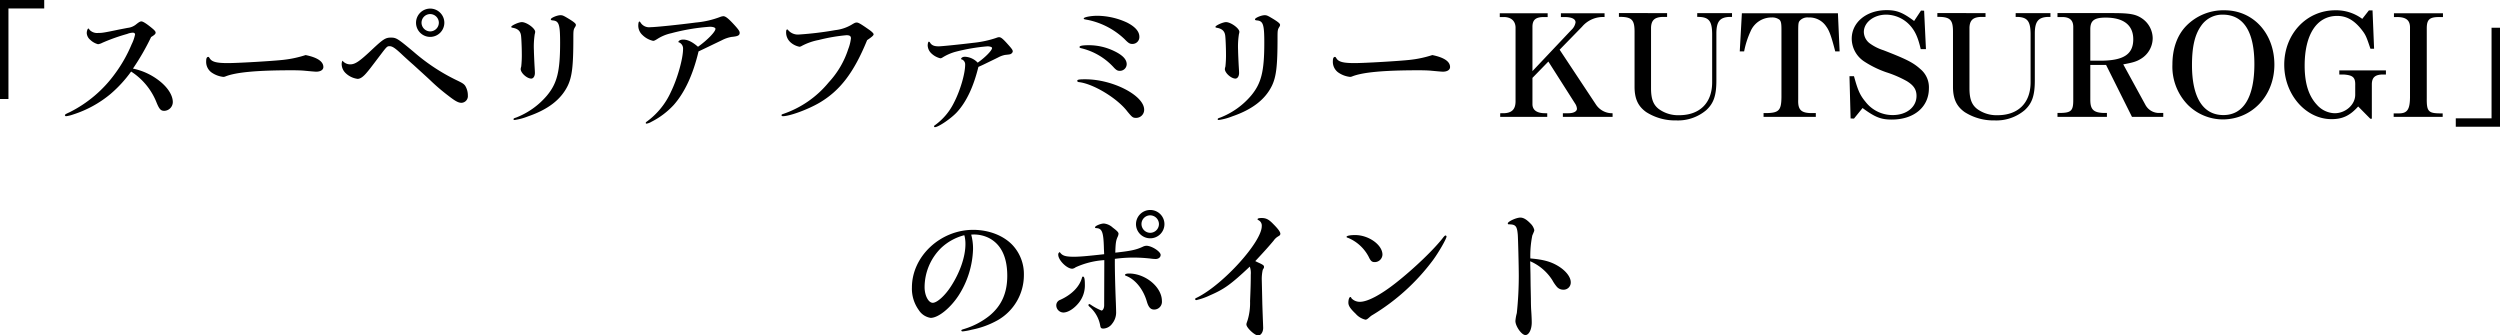 <svg xmlns="http://www.w3.org/2000/svg" width="710.04" height="95.28" viewBox="0 0 710.04 95.28">
  <path id="パス_30" data-name="パス 30" d="M-352.6-5.08V-30.8h10.16v-2.4H-355V-5.08Zm31.36-19.72c-4.2.88-4.72.96-5.88.96a2.96,2.96,0,0,1-2.44-.88c-.2-.36-.2-.36-.36-.36-.2,0-.44.68-.44,1.28a2.7,2.7,0,0,0,.96,1.88,5.062,5.062,0,0,0,2.24,1.28,3.655,3.655,0,0,0,1.2-.4,53.409,53.409,0,0,1,7.08-2.52,4.672,4.672,0,0,1,1.6-.36c.4,0,.64.2.64.52a11.156,11.156,0,0,1-.96,2.76,39.816,39.816,0,0,1-4.76,8.4A35.56,35.56,0,0,1-335.24-1.32c-1.08.48-1.32.64-1.32.84a.323.323,0,0,0,.36.28,8.949,8.949,0,0,0,1.96-.48,31.66,31.66,0,0,0,10.6-5.8,35.856,35.856,0,0,0,5.88-6.4,18.582,18.582,0,0,1,7.24,8.84c.76,1.84,1.2,2.32,2.16,2.32a2.511,2.511,0,0,0,2.44-2.48c0-1.88-1.36-4.08-3.72-5.96a18.121,18.121,0,0,0-7.6-3.56,68.073,68.073,0,0,0,5.16-8.96c.92-.56,1.28-.88,1.28-1.24,0-.32-.24-.64-1.12-1.36-1.52-1.24-2.48-1.84-2.92-1.84-.36,0-.68.2-1.4.76a4.6,4.6,0,0,1-2.52,1.08Zm53.04,7.24a31.626,31.626,0,0,1-6.36,1.36c-2.76.32-12.72.92-15.76.92-3.2,0-4.52-.36-5.12-1.36-.2-.32-.28-.4-.4-.4-.4,0-.6.4-.6,1.12A3.731,3.731,0,0,0-295-12.68a7.181,7.181,0,0,0,3.44,1.32,1.57,1.57,0,0,0,.56-.12c3-1.2,8.92-1.76,18.92-1.76,1.48,0,2.68.04,3.52.12,1.72.16,3,.28,3.36.28,1.24,0,2.04-.52,2.04-1.32C-263.16-15.72-264.84-16.88-268.2-17.56Zm10.48,1.6a.308.308,0,0,0-.08.12,2.3,2.3,0,0,0-.16.96,3.609,3.609,0,0,0,1.12,2.44,6.01,6.01,0,0,0,3.4,1.64c.76,0,1.6-.56,2.72-1.92.64-.76.68-.8,3.8-4.92,1.76-2.32,1.88-2.44,2.56-2.44.8,0,1.6.56,3.36,2.2.24.24,1.84,1.72,3.44,3.12,1.88,1.72,3.44,3.12,4.68,4.28a56.724,56.724,0,0,0,5.28,4.52c1.96,1.52,2.8,1.96,3.68,1.96a1.9,1.9,0,0,0,1.8-2.08,5.225,5.225,0,0,0-.76-2.76c-.4-.56-.88-.84-2.64-1.68a55.029,55.029,0,0,1-12-7.96c-4.56-3.8-4.92-4.04-6.48-4.04-1.48,0-2.16.44-5.12,3.2-3.8,3.6-5,4.4-6.44,4.4A2.782,2.782,0,0,1-257.72-15.96Zm24.96-14.8a4.029,4.029,0,0,0-4.08,4,4.02,4.02,0,0,0,4,4.04,4.029,4.029,0,0,0,4.04-4.04A4.03,4.03,0,0,0-232.76-30.76Zm-.04,1.56a2.476,2.476,0,0,1,2.44,2.44,2.485,2.485,0,0,1-2.44,2.48,2.492,2.492,0,0,1-2.48-2.48A2.458,2.458,0,0,1-232.8-29.2Zm36.96.32c-.92,0-2.72.76-2.72,1.16,0,.2.12.28.56.32,1.76.16,2.08,1.16,2.08,6.32,0,8.16-.84,11.52-3.72,15A21.863,21.863,0,0,1-208.44.2c-.56.16-.72.28-.72.48,0,.12.12.2.32.2A16.724,16.724,0,0,0-205-.16c5.72-1.96,9.4-4.84,11.28-8.76,1.2-2.56,1.56-5.56,1.56-13.44,0-2.32.04-2.44.56-3.28a.954.954,0,0,0,.16-.48c0-.36-.4-.72-1.72-1.56C-195-28.8-195.2-28.88-195.84-28.88Zm-10.96,1.96c-.84,0-3,.96-3,1.36q0,.18.36.24c1.44.24,2.2.88,2.4,2.08.12.64.24,3.64.24,5.16a30.224,30.224,0,0,1-.16,3.76,3.97,3.97,0,0,0-.16.72c0,1.12,1.8,2.72,3,2.72.6,0,1.04-.68,1.04-1.6,0-.44-.04-1-.08-1.68-.08-1.24-.2-4.08-.2-4.68a22.756,22.756,0,0,1,.24-4.68,2.454,2.454,0,0,0,.12-.64C-203-25.16-205.44-26.92-206.8-26.92Zm50.2,8.32c1.64-.76,3.84-1.84,6.68-3.2a9.325,9.325,0,0,1,2.72-.92c1.72-.16,2.28-.4,2.28-1.16,0-.44-.32-.92-1.48-2.2-1.68-1.84-2.52-2.52-3.16-2.52a3.238,3.238,0,0,0-.76.16,25.707,25.707,0,0,1-7.08,1.64c-4.52.6-11.4,1.32-12.88,1.32a2.851,2.851,0,0,1-2.8-1.32c-.16-.24-.2-.28-.32-.28-.2,0-.32.44-.32,1.24a3.608,3.608,0,0,0,1.16,2.56,6.323,6.323,0,0,0,3.04,1.68c.32,0,.56-.12,1.32-.6a12.051,12.051,0,0,1,3.84-1.56A57.9,57.9,0,0,1-153.4-25.6c.96,0,1.6.24,1.6.6,0,.84-2.4,3.28-4.96,5.08-1.56-1.36-2.92-2.04-4.2-2.04-.76,0-1.28.28-1.4.72A1.885,1.885,0,0,1-161-19.28c0,2.76-1.64,8.52-3.44,12.16a21.216,21.216,0,0,1-6.84,8.44c-.24.16-.32.28-.32.4a.224.224,0,0,0,.24.2A3.945,3.945,0,0,0-170,1.4a22.445,22.445,0,0,0,6.32-4.76C-160.52-6.92-158.16-12.04-156.6-18.6Zm47.88-3.2c1.48-1,1.84-1.36,1.84-1.68,0-.24-.56-.8-1.4-1.36-2.28-1.6-2.92-1.96-3.4-1.96-.36,0-.56.08-1.36.56a11.613,11.613,0,0,1-4.76,1.6,93.85,93.85,0,0,1-10.24,1.24,3.653,3.653,0,0,1-3.04-1.16c-.16-.2-.24-.28-.32-.28-.2,0-.32.24-.32.56a3.77,3.77,0,0,0,1.36,3.2,5.345,5.345,0,0,0,2.44,1.16,1.6,1.6,0,0,0,.64-.24,16.872,16.872,0,0,1,4.8-1.68,50.2,50.2,0,0,1,7.88-1.36c.92,0,1.28.24,1.28.88a12.073,12.073,0,0,1-.76,3.04,25.256,25.256,0,0,1-5.56,9.48,28.646,28.646,0,0,1-13.04,9c-.24.08-.36.16-.36.32s.16.28.4.28c1.92,0,7.04-1.88,10.28-3.76C-116.4-7.44-112.48-12.6-108.72-21.8Zm31.6,7.6c1.2-.52,2-.92,2.4-1.12,1.08-.52,2.16-1.04,3.2-1.56a7.073,7.073,0,0,1,1.96-.72c1.52-.16,1.52-.16,1.88-.44a.9.9,0,0,0,.32-.56c0-.36-.24-.72-1.2-1.8-1.6-1.8-2.12-2.24-2.72-2.24a2.663,2.663,0,0,0-.76.2,29.17,29.17,0,0,1-6.52,1.4c-3.2.4-8.96,1-9.84,1-1.36,0-2.04-.32-2.52-1.16a.4.4,0,0,0-.28-.16c-.16,0-.32.48-.32,1.12a3.3,3.3,0,0,0,.96,2.12,5.562,5.562,0,0,0,2.64,1.48,1.191,1.191,0,0,0,.56-.2,13.823,13.823,0,0,1,3.84-1.68,53.68,53.68,0,0,1,8.96-1.52c.72,0,1.32.2,1.32.48,0,.68-1.96,2.68-4.08,4.16a5.3,5.3,0,0,0-3.56-1.68c-.68,0-1.04.2-1.2.68a1.506,1.506,0,0,1,1.2,1.56c0,2.6-1.44,7.48-3.2,10.84a17.2,17.2,0,0,1-5.28,6.28c-.32.24-.36.24-.36.4a.258.258,0,0,0,.24.24c1,0,4.76-2.56,6.36-4.36C-80.48-4.36-78.48-8.64-77.12-14.2Zm33.84-14.52c-1.92,0-3.92.4-3.92.76,0,.2.08.24,1.28.44a21.434,21.434,0,0,1,10.28,5.4c1.16,1.2,1.52,1.4,2.28,1.4a1.957,1.957,0,0,0,1.96-2.04c0-1.48-1.16-2.84-3.52-4.04A20.519,20.519,0,0,0-43.28-28.72Zm-2.44,8.36c-1.8,0-2.68.16-2.68.52,0,.16.12.24.4.32a18.221,18.221,0,0,1,9.44,5.6c.64.64.96.84,1.6.84A1.922,1.922,0,0,0-35-14.96c0-1.36-1.12-2.56-3.52-3.72A16.545,16.545,0,0,0-45.72-20.36Zm-1,9.68c-1.8,0-2.32.08-2.32.44,0,.2.16.32.44.36,4.08.44,10.96,4.6,13.8,8.36C-33.44.12-33.24.28-32.32.28a2.288,2.288,0,0,0,2.28-2.32C-30.04-6.08-38.96-10.68-46.72-10.68ZM4.16-28.88c-.92,0-2.72.76-2.72,1.16,0,.2.12.28.56.32,1.76.16,2.08,1.16,2.08,6.32,0,8.16-.84,11.52-3.72,15A21.863,21.863,0,0,1-8.44.2c-.56.16-.72.28-.72.48,0,.12.12.2.32.2A16.723,16.723,0,0,0-5-.16C.72-2.12,4.4-5,6.28-8.92c1.2-2.56,1.56-5.56,1.56-13.44,0-2.32.04-2.44.56-3.28a.954.954,0,0,0,.16-.48c0-.36-.4-.72-1.72-1.56C5-28.8,4.8-28.88,4.16-28.88ZM-6.8-26.92c-.84,0-3,.96-3,1.36q0,.18.36.24c1.44.24,2.2.88,2.4,2.08.12.64.24,3.64.24,5.16a30.224,30.224,0,0,1-.16,3.76,3.97,3.97,0,0,0-.16.72c0,1.12,1.8,2.72,3,2.72.6,0,1.04-.68,1.04-1.6,0-.44-.04-1-.08-1.68-.08-1.24-.2-4.08-.2-4.68a22.755,22.755,0,0,1,.24-4.68A2.454,2.454,0,0,0-3-24.16C-3-25.16-5.44-26.92-6.8-26.92Zm58.6,9.36a31.627,31.627,0,0,1-6.36,1.36c-2.76.32-12.72.92-15.76.92-3.2,0-4.52-.36-5.12-1.36-.2-.32-.28-.4-.4-.4-.4,0-.6.4-.6,1.12A3.731,3.731,0,0,0,25-12.68a7.181,7.181,0,0,0,3.44,1.32,1.57,1.57,0,0,0,.56-.12c3-1.2,8.92-1.76,18.92-1.76,1.48,0,2.68.04,3.52.12,1.72.16,3,.28,3.36.28,1.24,0,2.04-.52,2.04-1.32C56.84-15.72,55.16-16.88,51.8-17.56ZM71.08,0H84.44V-1.04h-.52c-2.44,0-3.68-.88-3.68-2.6v-7.44l4.52-4.64L92.32-3.84a3.1,3.1,0,0,1,.56,1.52c0,.76-.96,1.28-2.4,1.28h-1.6V0H103V-1.04a5.487,5.487,0,0,1-4.68-2.4L87.96-19.08l6.36-6.52a7.786,7.786,0,0,1,6.4-2.76v-1.08H88.32v1.08h.96c2.08,0,3.2.52,3.2,1.52a3.71,3.71,0,0,1-1.2,2.16L80.24-13V-25.68c.04-1.92.96-2.68,3.28-2.68h1.04v-1.08H70.96v1.08H72c2.08-.04,3.36,1.04,3.44,2.88V-4.32c-.04,2.2-1.08,3.2-3.32,3.28H71.08Zm55.96-28.4h.44c2.88.08,3.76,1.2,3.8,4.8V-9.84c0,5.88-3.52,9.36-9.4,9.36a9.311,9.311,0,0,1-5.76-1.76c-1.56-1.2-2.2-2.88-2.2-5.88V-25.36c.08-2.12,1.04-3,3.44-3.04h1.12v-1.08H104.8v1.08h.84c2.88.12,3.6,1,3.6,4.2V-8.56c0,3.4,1,5.56,3.32,7.2A15.238,15.238,0,0,0,121.04,1a12.471,12.471,0,0,0,8.52-2.88c2.16-1.96,2.92-4.2,2.92-8.48V-23.84c.04-3.28,1-4.44,3.72-4.56h.72v-1.08h-9.88Zm12.08,9.8h1.24a24.522,24.522,0,0,1,1.8-5.64,6.46,6.46,0,0,1,6-4,3.4,3.4,0,0,1,2.24.64c.44.44.56,1.08.56,2.8V-5.6c-.04,3.72-.72,4.44-4.16,4.52h-.92V0h14.84V-1.08h-.92c-3.24.04-4.2-.88-4.08-3.84V-23.88c0-2.8.04-3.04.6-3.6a3,3,0,0,1,2.32-.76,5.736,5.736,0,0,1,5.04,2.56c.88,1.2,1.44,2.76,2.56,7.08h1.24L167-29.44H139.72ZM170.6.44l.96.04,2.44-3c3.52,2.6,5.2,3.28,8.28,3.28,6.32,0,10.56-3.56,10.56-8.88a6.731,6.731,0,0,0-2.44-5.48c-2.04-1.84-3.96-2.8-10.44-5.32a13.636,13.636,0,0,1-3.8-1.88,4.149,4.149,0,0,1-1.8-3.32c0-2.72,2.84-4.92,6.36-4.92a9.292,9.292,0,0,1,6.56,2.84c1.56,1.64,2.44,3.48,3.24,6.96H192l-.52-10.92-.88-.04-1.96,2.96c-3.2-2.4-4.92-3.08-7.8-3.08-5.72,0-9.92,3.44-9.92,8.12a7.825,7.825,0,0,0,3.64,6.52,28.329,28.329,0,0,0,6.16,3,31.551,31.551,0,0,1,5.84,2.52c1.96,1.2,2.76,2.4,2.76,4.2,0,3.16-2.8,5.44-6.76,5.44a9.706,9.706,0,0,1-7.72-3.76c-1.56-1.88-2.16-3.2-3.28-7.28h-1.28ZM217.48-28.4h.44c2.88.08,3.76,1.2,3.8,4.8V-9.84c0,5.88-3.52,9.36-9.4,9.36a9.311,9.311,0,0,1-5.76-1.76c-1.56-1.2-2.2-2.88-2.2-5.88V-25.36c.08-2.12,1.04-3,3.44-3.04h1.12v-1.08H195.24v1.08h.84c2.88.12,3.6,1,3.6,4.2V-8.56c0,3.4,1,5.56,3.32,7.2A15.238,15.238,0,0,0,211.48,1,12.471,12.471,0,0,0,220-1.88c2.16-1.96,2.92-4.2,2.92-8.48V-23.84c.04-3.28,1-4.44,3.72-4.56h.72v-1.08h-9.88ZM229.36,0H243.4V-1.12h-1c-2.84-.12-3.72-1-3.72-3.76v-9.88h4.48L250.52,0h8.88V-1.12h-1.04a4.364,4.364,0,0,1-4.04-2.32l-6.28-11.48c2.64-.48,3.76-.8,4.92-1.52a6.906,6.906,0,0,0,3.44-5.88,6.9,6.9,0,0,0-2.8-5.48c-1.88-1.36-3.56-1.68-8.64-1.68h-15.6v1.12h1.48c2,.04,2.96.92,3,2.72V-4.76c0,3-.6,3.6-3.72,3.64h-.76Zm9.32-15.96v-8.92c0-2.48,1.12-3.32,4.36-3.32,5.12,0,7.84,2.16,7.84,6.16,0,4.28-2.76,6.08-9.4,6.08ZM276.8-30.28a14.779,14.779,0,0,0-10.88,4.44C263.36-23.2,262-19.4,262-14.88a15.532,15.532,0,0,0,4.36,11.44A14.178,14.178,0,0,0,276.24.72c8.36,0,14.72-6.72,14.72-15.56C290.96-23.72,284.96-30.28,276.8-30.28Zm-.52,1.24c5.92,0,9,4.8,9,14.04,0,9.36-3.08,14.48-8.8,14.48-5.8,0-8.92-5-8.92-14.2,0-5.2.8-8.64,2.6-11.16A7.284,7.284,0,0,1,276.28-29.04ZM309.4-13.2v1.16h1.24c2.68.2,3.36.84,3.28,3.16v2.6c0,2.8-2.72,5.24-5.84,5.24a6.992,6.992,0,0,1-5.04-2.4c-2.36-2.52-3.48-6.12-3.48-11.12,0-8.84,3.44-14.12,9.24-14.12,2.64,0,4.8,1.2,6.92,3.88,1.12,1.44,1.36,1.92,2.52,5.44h1.04l-.44-10.88H317.8l-1.88,2.4a12.414,12.414,0,0,0-7.64-2.44c-8.2,0-14.52,6.72-14.52,15.48,0,8.44,6.12,15.44,13.44,15.44,3.12,0,5.24-1,7.56-3.6L318.2.52h.44V-9.32c.04-1.92.96-2.72,3.24-2.72h.76V-13.2ZM324.84,0h13.92V-1h-.88c-3.2-.04-3.68-.64-3.64-4.28V-25.12c0-2.6.8-3.28,3.8-3.24h.8v-1.08H324.92v1.08h.68c2.8-.04,3.96.92,3.88,3.2V-5.52c-.04,3.36-.76,4.48-3,4.52h-1.64Zm27.8-25.32V.4H342.48V2.8h12.56V-25.32ZM-79.16,33.44c.44-.04.72-.04.84-.04a9.59,9.59,0,0,1,4.12.96c3.48,1.76,5.28,5.4,5.28,10.76,0,4.92-1.64,8.56-5.12,11.4a21.483,21.483,0,0,1-7.16,3.72c-.64.2-.76.24-.76.44,0,.16.16.24.4.24A17.326,17.326,0,0,0-79,60.44a24.637,24.637,0,0,0,7.4-2.72,14.733,14.733,0,0,0,7.4-12.8,12.066,12.066,0,0,0-3.16-8.44c-2.56-2.76-6.76-4.4-11.24-4.4-9.36,0-17.4,7.56-17.4,16.36a10.362,10.362,0,0,0,1.96,6.44,4.834,4.834,0,0,0,3.36,2.2c2.2,0,5.68-2.84,8.04-6.52a25.741,25.741,0,0,0,4-13A15.3,15.3,0,0,0-79.16,33.44Zm-1.96.16a2.547,2.547,0,0,0,.08.28,9.616,9.616,0,0,1,.24,2.24c0,3.56-1.52,8-4.08,11.96-1.68,2.64-3.96,4.72-5.2,4.72s-2.32-2.08-2.32-4.44A15.665,15.665,0,0,1-87.68,37.2,15.114,15.114,0,0,1-81.12,33.6ZM-41.4,53.52c0,.8-.36,1.48-.76,1.48a16.457,16.457,0,0,1-2.8-1.48c-.4-.28-.56-.36-.68-.36a.351.351,0,0,0-.24.28c0,.12.12.28.32.48a9.161,9.161,0,0,1,3.04,5.36c.12.68.28.84.92.84a3.268,3.268,0,0,0,2.48-1.4A5.045,5.045,0,0,0-38,55.64c0-.64-.04-1.76-.08-2.92-.2-4.84-.32-10.08-.28-12.4a38.927,38.927,0,0,1,5.64-.36,42.838,42.838,0,0,1,4.52.28,11.532,11.532,0,0,0,1.4.12c.84,0,1.44-.48,1.44-1.16,0-.96-2.56-2.6-4.04-2.6a2.529,2.529,0,0,0-1.04.28c-1.88.88-3.4,1.2-7.8,1.68.08-2.76.2-3.48.68-4.52a2.487,2.487,0,0,0,.24-.84c0-.4-.36-.8-1.64-1.76a4.365,4.365,0,0,0-2.52-1.16c-.88,0-2.52.68-2.52,1.08,0,.16.12.24.48.24,1.52.12,1.92,1.16,2.04,5.52,0,.28.04,1,.08,1.88-4.68.52-6.92.72-8.56.72-2.44,0-3.36-.28-4.04-1.32a.721.721,0,0,0-.44.76c0,1.52,2.44,3.96,3.96,3.96a1.808,1.808,0,0,0,.96-.4,23.12,23.12,0,0,1,8.16-2.04Zm-6-8.16c-.16,0-.2.04-.28.24-.68,2.6-2.92,4.88-6.2,6.36A1.65,1.65,0,0,0-55,53.56a2.06,2.06,0,0,0,2,2c1.32,0,3.04-1.08,4.36-2.72a7.876,7.876,0,0,0,1.76-5.2C-46.88,46.04-47.04,45.36-47.4,45.36Zm13.04-.88c-.68,0-1.12.16-1.12.4,0,.12.08.2.44.32,2.56,1.04,4.76,3.8,5.76,7.24.48,1.64,1.08,2.28,2.08,2.28A2.213,2.213,0,0,0-25,52.28C-25,48.36-29.64,44.48-34.36,44.48Zm6.12-18.04a4.039,4.039,0,0,0-4.12,4,4.029,4.029,0,0,0,4.04,4.04,4.029,4.029,0,0,0,4.04-4.04A4.03,4.03,0,0,0-28.24,26.44Zm-.04,1.52a2.511,2.511,0,0,1,2.44,2.48,2.492,2.492,0,0,1-2.48,2.48A2.5,2.5,0,0,1-30.8,30.4,2.468,2.468,0,0,1-28.28,27.96Zm32,30.72c0-.04-.08-1.88-.2-5.56-.08-3.68-.16-7-.16-7.04a11.9,11.9,0,0,1,.28-2.64c.36-.6.36-.6.36-.84,0-.4-.24-.6-1.56-1.2-.12-.04-.52-.24-.92-.44,2.76-2.96,4-4.36,5.2-5.8a4.073,4.073,0,0,1,1.4-1.28c.36-.2.52-.4.52-.68,0-.52-.6-1.36-2.04-2.8-1.24-1.28-2-1.68-3.28-1.68-.76,0-1.16.12-1.16.36q0,.12.24.24a1.705,1.705,0,0,1,.96,1.72c0,4.44-10.8,16.4-18.16,20.16-.72.36-.76.36-.76.56a.309.309,0,0,0,.32.28,18.511,18.511,0,0,0,3.88-1.36c4.08-1.76,5.96-3.12,11.32-8.16a5.513,5.513,0,0,1,.28,2.32c0,2-.04,3.64-.2,7.48a17.155,17.155,0,0,1-.68,5.36C-1,58.72-1,58.72-1,58.96c0,.92,2.36,3.12,3.32,3.12.8,0,1.44-.96,1.44-2.16ZM29.88,33.56c-1.44,0-2.44.2-2.44.52,0,.12.12.2.44.28a11.663,11.663,0,0,1,5.84,5.36c.56,1.2.92,1.52,1.72,1.52a2.2,2.2,0,0,0,2.2-2.12C37.64,36.36,33.76,33.56,29.88,33.56Zm25.68.12c-.16,0-.32.16-.6.48C52.52,37.4,46.72,43,41.48,47.12c-4.36,3.44-8.08,5.4-10.24,5.4a3.241,3.241,0,0,1-2.36-.96c-.2-.4-.24-.4-.36-.4-.32,0-.56.76-.56,1.6,0,.88.56,1.72,2.08,3.16a5.248,5.248,0,0,0,2.8,1.68,1.139,1.139,0,0,0,.56-.24c.28-.2.52-.44.76-.64a4.514,4.514,0,0,1,.76-.52A60.057,60.057,0,0,0,51.96,40.72c1.68-2.28,3.88-6.12,3.88-6.76A.34.34,0,0,0,55.56,33.68ZM79.72,47.92l-.04-3.28L79.6,41a14.091,14.091,0,0,1,6.28,5.36,11.129,11.129,0,0,0,1.28,1.88,2.412,2.412,0,0,0,1.84.84,2.037,2.037,0,0,0,2.12-2.12c0-1.44-1.32-3.16-3.32-4.44-2.2-1.4-4.4-2-8.16-2.32a28.785,28.785,0,0,1,.56-6.52c.52-1.2.56-1.28.56-1.56a3.8,3.8,0,0,0-1.08-1.84c-1.12-1.16-2-1.68-2.88-1.68-1.16,0-3.56,1.12-3.56,1.64,0,.2.12.28.32.28,1.92,0,2.32.52,2.52,3,.08,1.12.28,8.88.28,11.56a101.967,101.967,0,0,1-.56,10.64,11.906,11.906,0,0,0-.4,2.24c0,1.48,1.76,4,2.84,4,1,0,1.8-1.56,1.8-3.6,0-.52-.04-1.88-.16-3.52-.04-.48-.08-1.8-.08-3.2Z" transform="translate(355 33.2)"/>
</svg>
